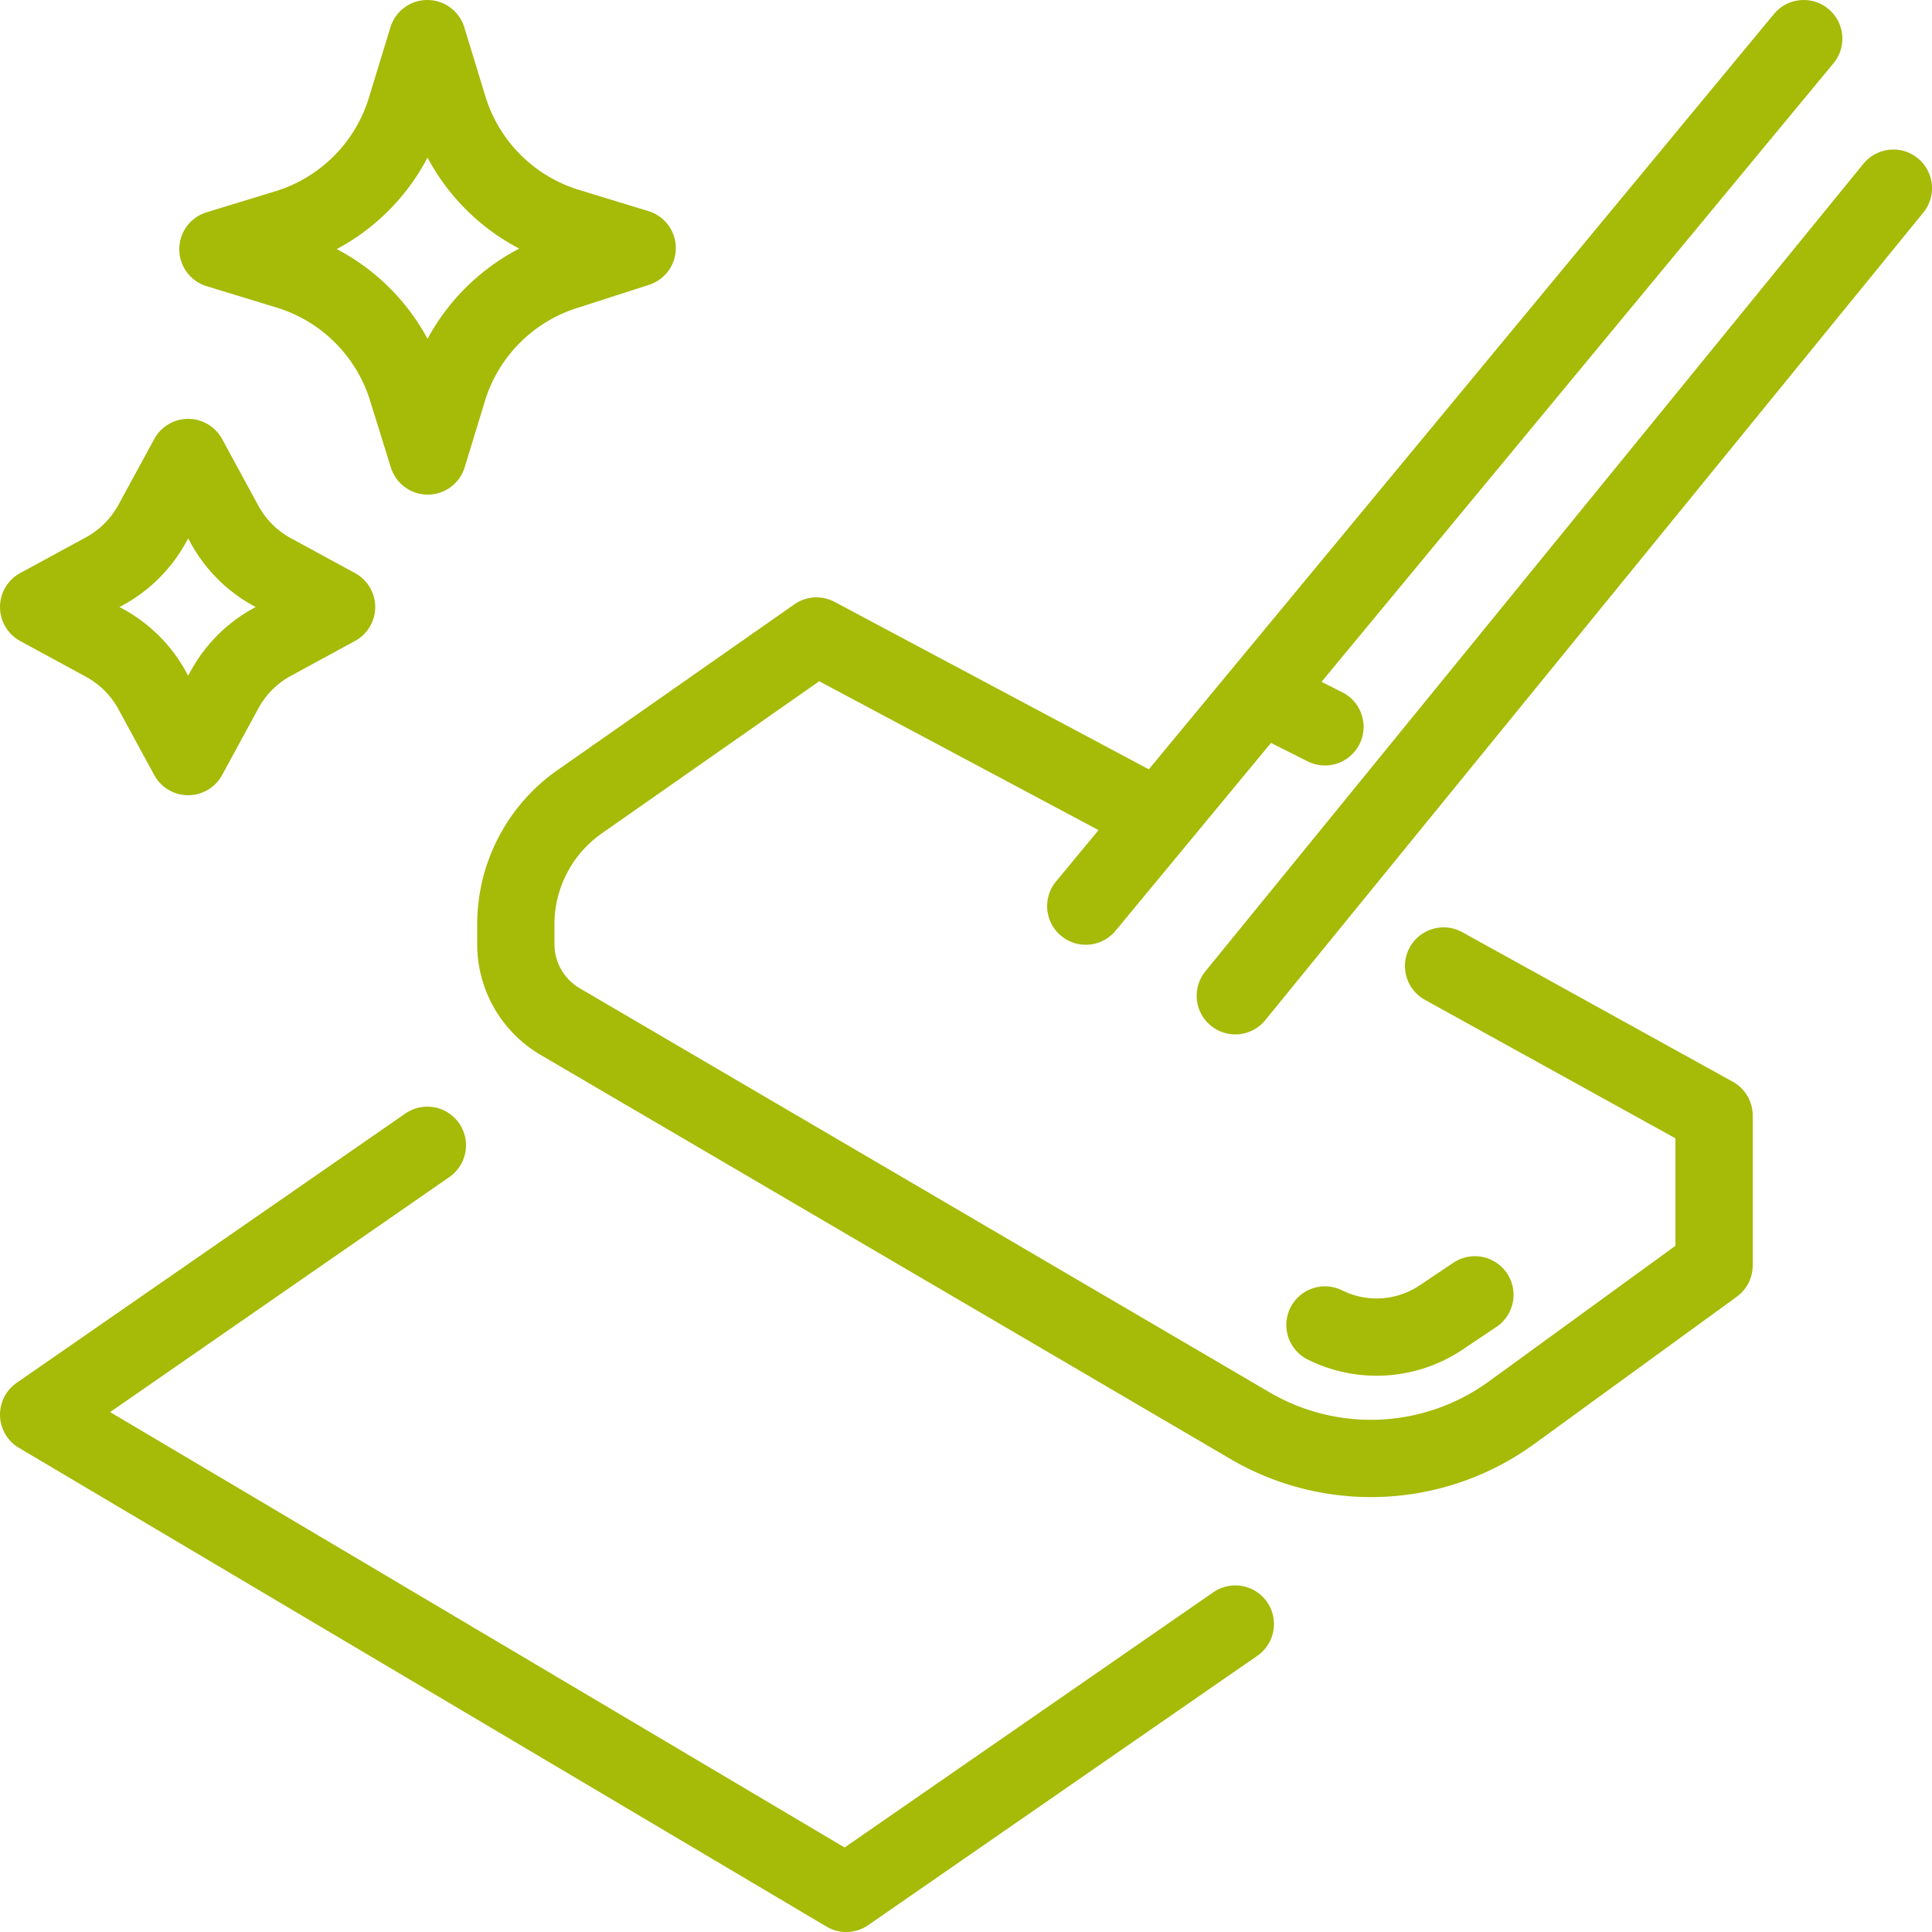<svg xmlns="http://www.w3.org/2000/svg" viewBox="0 0 50 50"><title>hard-flooring-cleaning</title><path d="M29.65 21l-8.52-4.54L15 20.75a3.87 3.87 0 0 0-1.65 3.17v.52a2.32 2.32 0 0 0 1.15 2l17.84 10.45a6.19 6.19 0 0 0 6.78-.33l5.24-3.81v-3.88l-7-3.87" fill="none" stroke="#a6ba08" stroke-linecap="round" stroke-linejoin="round" stroke-width="2"/><path d="M34.29 34.29a3 3 0 0 0 3-.19l.88-.59M11.06 29.64L1 36.61 21.9 49l10.07-6.97M28.1 23.45L46.68 1M31.97 25.77L49 4.87M32.74 18.03l1.55.78M14.69 5.87l1.8.55-1.8.58a4.65 4.65 0 0 0-3.07 3l-.55 1.8-.56-1.8a4.65 4.65 0 0 0-3.07-3l-1.8-.55 1.8-.55a4.65 4.65 0 0 0 3.07-3.1l.55-1.8.55 1.8a4.65 4.65 0 0 0 3.08 3.07zM1 15.71l1.71-.93a3.1 3.1 0 0 0 1.23-1.23l.93-1.71.93 1.71A3.1 3.1 0 0 0 7 14.78l1.71.93-1.71.93a3.1 3.1 0 0 0-1.2 1.23l-.93 1.71-.93-1.71a3.1 3.1 0 0 0-1.23-1.23z" fill="none" stroke="#a6ba08" stroke-linecap="round" stroke-linejoin="round" stroke-width="2"/></svg>